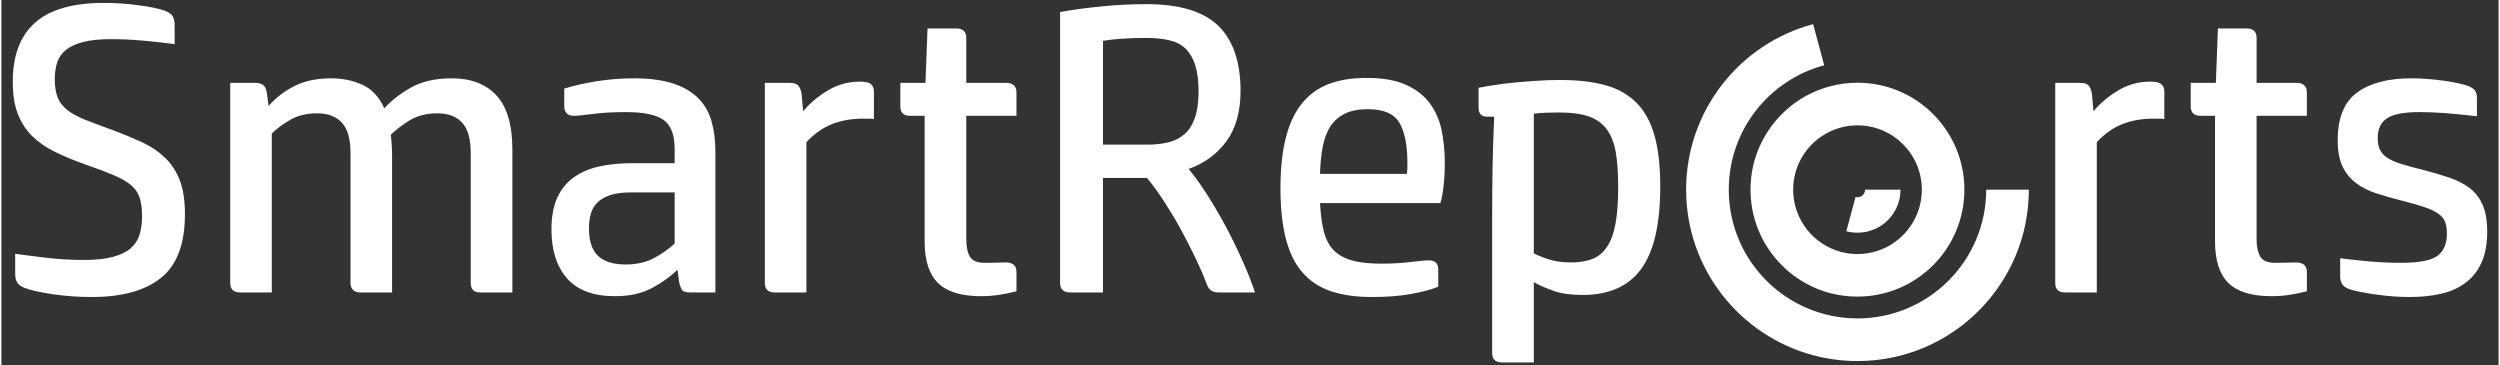 <?xml version="1.0" encoding="UTF-8"?>
<!DOCTYPE svg PUBLIC "-//W3C//DTD SVG 1.1//EN" "http://www.w3.org/Graphics/SVG/1.1/DTD/svg11.dtd">
<!-- Creator: CorelDRAW 2020 (64 Bit) -->
<svg xmlns="http://www.w3.org/2000/svg" xml:space="preserve" width="301px" height="44px" version="1.1" style="shape-rendering:geometricPrecision; text-rendering:geometricPrecision; image-rendering:optimizeQuality; fill-rule:evenodd; clip-rule:evenodd"
viewBox="0 0 301 44.05"
 xmlns:xlink="http://www.w3.org/1999/xlink"
 xmlns:xodm="http://www.corel.com/coreldraw/odm/2003">
 <rect x="0" y="0" width="301" height="44.05" fill="#333333" stroke="none"/>
 <defs>
  <style type="text/css">
   <![CDATA[
    .fil0 {fill:white}
   ]]>
  </style>
 </defs>
 <g id="Camada_x0020_1">
  <g id="_3122007857232">
   <path class="fil0" d="M219.71 37.85c-6.63,-1.77 -11.5,-7.81 -11.5,-14.99 0,-7.18 4.87,-13.22 11.5,-14.99l-1.33 -4.96c-8.82,2.35 -15.31,10.4 -15.31,19.95 0,9.56 6.49,17.6 15.31,19.96 1.7,0.45 3.49,0.7 5.34,0.7 11.41,0 20.66,-9.25 20.66,-20.66l-5.14 0c0,8.57 -6.95,15.52 -15.52,15.52 -1.39,0 -2.73,-0.18 -4.01,-0.53zm4.01 -9.8c2.87,0 5.19,-2.32 5.19,-5.19l-4.27 0c0,0.51 -0.41,0.92 -0.92,0.92 -0.08,0 -0.16,-0.01 -0.23,-0.03l-1.11 4.12c0.43,0.12 0.88,0.18 1.34,0.18z"/>
   <path class="fil0" d="M221.72 30.36c-3.31,-0.89 -5.75,-3.91 -5.75,-7.5 0,-3.59 2.44,-6.6 5.75,-7.49 0.64,-0.17 1.31,-0.26 2,-0.26 4.29,0 7.76,3.47 7.76,7.75 0,4.29 -3.47,7.76 -7.76,7.76 -0.69,0 -1.36,-0.09 -2,-0.26zm-220.35 -20.52c0,-3.15 0.89,-5.51 2.68,-7.1 1.78,-1.59 4.55,-2.39 8.29,-2.39 1.39,0 2.78,0.1 4.17,0.28 1.39,0.18 2.46,0.4 3.22,0.67 0.53,0.23 0.86,0.49 0.97,0.77 0.12,0.28 0.18,0.6 0.18,0.97l0 2.28c-1.23,-0.17 -2.49,-0.31 -3.78,-0.42 -1.29,-0.12 -2.61,-0.18 -3.97,-0.18 -1.29,0 -2.36,0.11 -3.23,0.33 -0.86,0.21 -1.54,0.52 -2.06,0.91 -0.51,0.4 -0.87,0.9 -1.09,1.49 -0.21,0.6 -0.32,1.29 -0.32,2.09 0,0.89 0.12,1.63 0.35,2.21 0.23,0.58 0.62,1.08 1.16,1.51 0.55,0.43 1.26,0.82 2.14,1.17 0.88,0.35 1.96,0.75 3.25,1.22 1.32,0.49 2.52,0.99 3.6,1.48 1.08,0.5 2,1.12 2.78,1.87 0.78,0.74 1.37,1.65 1.79,2.73 0.41,1.07 0.62,2.44 0.62,4.09 0,3.58 -0.96,6.13 -2.88,7.67 -1.92,1.54 -4.7,2.31 -8.34,2.31 -1.59,0 -3.13,-0.11 -4.62,-0.32 -1.49,-0.22 -2.65,-0.47 -3.47,-0.77 -0.43,-0.17 -0.73,-0.38 -0.9,-0.65 -0.16,-0.26 -0.25,-0.59 -0.25,-0.99l0 -2.48c1.16,0.16 2.44,0.33 3.85,0.49 1.41,0.17 2.91,0.25 4.49,0.25 1.39,0 2.54,-0.12 3.45,-0.37 0.91,-0.25 1.63,-0.59 2.14,-1.04 0.51,-0.45 0.87,-1 1.07,-1.66 0.2,-0.67 0.29,-1.41 0.29,-2.24 0,-0.93 -0.1,-1.69 -0.32,-2.28 -0.21,-0.6 -0.59,-1.1 -1.12,-1.52 -0.52,-0.41 -1.23,-0.8 -2.11,-1.16 -0.87,-0.37 -1.97,-0.78 -3.3,-1.24 -1.39,-0.5 -2.62,-1.01 -3.7,-1.54 -1.07,-0.53 -1.98,-1.17 -2.73,-1.91 -0.74,-0.75 -1.31,-1.64 -1.71,-2.69 -0.4,-1.04 -0.59,-2.32 -0.59,-3.84zm41.9 25.41c-0.37,0 -0.66,-0.09 -0.87,-0.29 -0.22,-0.2 -0.32,-0.48 -0.32,-0.85l0 -15.64c0,-1.72 -0.35,-2.95 -1.05,-3.69 -0.69,-0.75 -1.69,-1.12 -2.98,-1.12 -1.25,0 -2.34,0.26 -3.25,0.79 -0.91,0.53 -1.64,1.08 -2.21,1.64l0 19.16 -3.82 0c-0.79,0 -1.19,-0.38 -1.19,-1.14l0 -24.12 3.03 0c0.36,0 0.67,0.08 0.92,0.24 0.24,0.17 0.4,0.5 0.47,1l0.2 1.54c0.92,-1.03 1.99,-1.84 3.2,-2.44 1.21,-0.59 2.65,-0.89 4.34,-0.89 1.39,0 2.66,0.26 3.8,0.79 1.14,0.53 2.01,1.48 2.61,2.83 0.79,-0.89 1.85,-1.72 3.17,-2.48 1.33,-0.76 2.98,-1.14 4.97,-1.14 2.31,0 4.11,0.69 5.38,2.06 1.28,1.37 1.92,3.57 1.92,6.58l0 17.17 -3.88 0c-0.76,0 -1.14,-0.38 -1.14,-1.14l0 -15.64c0,-1.72 -0.35,-2.95 -1.04,-3.69 -0.7,-0.75 -1.69,-1.12 -2.98,-1.12 -1.32,0 -2.45,0.29 -3.38,0.87 -0.92,0.58 -1.67,1.15 -2.23,1.71 0.1,0.86 0.15,1.72 0.15,2.58l0 16.43 -3.82 0zm32.61 -12.06c-0.99,0 -1.82,0.11 -2.48,0.32 -0.66,0.22 -1.18,0.52 -1.56,0.9 -0.38,0.38 -0.65,0.83 -0.8,1.36 -0.15,0.53 -0.22,1.11 -0.22,1.74 0,1.52 0.36,2.63 1.09,3.33 0.73,0.69 1.84,1.04 3.33,1.04 1.32,0 2.46,-0.26 3.42,-0.77 0.96,-0.51 1.79,-1.1 2.49,-1.76l0 -6.16 -5.27 0zm-1.93 12.51c-2.58,0 -4.5,-0.71 -5.76,-2.13 -1.26,-1.43 -1.89,-3.4 -1.89,-5.91 0,-1.56 0.24,-2.85 0.72,-3.87 0.48,-1.03 1.16,-1.85 2.04,-2.46 0.87,-0.61 1.91,-1.04 3.1,-1.29 1.19,-0.25 2.48,-0.37 3.87,-0.37l5.12 0 0 -1.69c0,-1.72 -0.45,-2.9 -1.34,-3.53 -0.9,-0.63 -2.42,-0.94 -4.57,-0.94 -1.46,0 -2.77,0.07 -3.92,0.22 -1.16,0.15 -1.92,0.23 -2.29,0.23 -0.43,0 -0.73,-0.11 -0.92,-0.33 -0.18,-0.21 -0.27,-0.48 -0.27,-0.81l0 -2.14c1.16,-0.36 2.47,-0.66 3.92,-0.89 1.46,-0.23 2.95,-0.35 4.47,-0.35 1.89,0 3.46,0.21 4.72,0.62 1.26,0.41 2.26,1 3.03,1.76 0.76,0.76 1.3,1.69 1.61,2.78 0.31,1.09 0.47,2.3 0.47,3.63l0 17.02 -3.03 0c-0.56,0 -0.91,-0.12 -1.04,-0.37 -0.13,-0.25 -0.23,-0.54 -0.3,-0.87l-0.2 -1.49c-0.86,0.83 -1.89,1.57 -3.1,2.21 -1.21,0.65 -2.69,0.97 -4.44,0.97zm29.54 -25.86c0.66,0 1.11,0.1 1.34,0.32 0.23,0.21 0.34,0.5 0.34,0.87l0 3.32c-0.23,-0.03 -0.46,-0.05 -0.69,-0.05 -0.23,0 -0.45,0 -0.65,0 -1.35,0 -2.59,0.22 -3.69,0.65 -1.11,0.43 -2.15,1.16 -3.11,2.18l0 18.12 -3.82 0c-0.79,0 -1.19,-0.38 -1.19,-1.14l0 -24.12 3.03 0c0.43,0 0.74,0.09 0.94,0.27 0.2,0.18 0.35,0.5 0.45,0.97l0.2 2.18c0.76,-0.93 1.73,-1.75 2.92,-2.48 1.2,-0.73 2.5,-1.09 3.93,-1.09zm18.86 25.27c-0.76,0.19 -1.48,0.34 -2.16,0.44 -0.68,0.1 -1.38,0.15 -2.11,0.15 -2.38,0 -4.11,-0.53 -5.19,-1.59 -1.07,-1.06 -1.61,-2.73 -1.61,-5.01l0 -15.14 -1.74 0c-0.79,0 -1.19,-0.38 -1.19,-1.14l0 -2.83 3.03 0 0.25 -6.56 3.47 0c0.8,0 1.2,0.38 1.2,1.14l0 5.42 4.86 0c0.36,0 0.65,0.09 0.87,0.29 0.21,0.2 0.32,0.48 0.32,0.85l0 2.83 -6.05 0 0 14.89c0,0.89 0.14,1.59 0.44,2.09 0.3,0.49 0.9,0.74 1.79,0.74 0.56,0 1.03,-0.01 1.41,-0.02 0.38,-0.02 0.74,-0.03 1.07,-0.03 0.9,0 1.34,0.38 1.34,1.14l0 2.34zm6.46 0.14c-0.8,0 -1.2,-0.38 -1.2,-1.14l0 -32.66c1.46,-0.27 3.1,-0.49 4.92,-0.67 1.82,-0.19 3.66,-0.28 5.51,-0.28 3.97,0 6.85,0.87 8.64,2.61 1.79,1.74 2.68,4.36 2.68,7.87 0,2.48 -0.57,4.5 -1.71,6.06 -1.15,1.55 -2.66,2.66 -4.55,3.32 0.8,0.96 1.6,2.09 2.41,3.38 0.81,1.29 1.57,2.61 2.29,3.97 0.71,1.36 1.35,2.7 1.93,4.02 0.58,1.32 1.04,2.5 1.37,3.52l-4.31 0c-0.47,0 -0.81,-0.09 -1.02,-0.27 -0.22,-0.18 -0.39,-0.45 -0.52,-0.82 -0.3,-0.82 -0.71,-1.78 -1.22,-2.85 -0.51,-1.08 -1.08,-2.19 -1.69,-3.33 -0.61,-1.14 -1.28,-2.28 -2.02,-3.42 -0.72,-1.15 -1.47,-2.18 -2.23,-3.11l-5.31 0 0 13.8 -3.97 0zm3.97 -17.82l5.46 0c0.86,0 1.66,-0.09 2.41,-0.27 0.74,-0.18 1.39,-0.51 1.93,-0.97 0.55,-0.46 0.97,-1.12 1.27,-1.96 0.3,-0.84 0.45,-1.91 0.45,-3.2 0,-1.29 -0.14,-2.35 -0.4,-3.18 -0.27,-0.83 -0.66,-1.49 -1.17,-1.99 -0.51,-0.49 -1.17,-0.83 -1.96,-1.01 -0.79,-0.18 -1.72,-0.28 -2.78,-0.28 -1.13,0 -2.13,0.04 -3.03,0.1 -0.89,0.07 -1.62,0.15 -2.18,0.25l0 12.51zm26.16 7.05c0.07,1.33 0.22,2.45 0.45,3.38 0.23,0.92 0.62,1.68 1.16,2.26 0.55,0.58 1.29,1 2.21,1.26 0.93,0.27 2.12,0.4 3.58,0.4 1.29,0 2.46,-0.07 3.52,-0.2 1.06,-0.13 1.79,-0.2 2.19,-0.2 0.76,0 1.14,0.37 1.14,1.09l0 2.09c-0.8,0.33 -1.88,0.62 -3.25,0.87 -1.38,0.25 -2.96,0.37 -4.74,0.37 -1.89,0 -3.53,-0.23 -4.92,-0.69 -1.39,-0.47 -2.54,-1.22 -3.45,-2.26 -0.91,-1.05 -1.58,-2.4 -2.01,-4.07 -0.43,-1.68 -0.65,-3.7 -0.65,-6.09 0,-2.38 0.22,-4.41 0.65,-6.1 0.43,-1.69 1.08,-3.07 1.96,-4.15 0.88,-1.07 1.96,-1.85 3.25,-2.33 1.29,-0.48 2.8,-0.72 4.52,-0.72 1.92,0 3.49,0.27 4.72,0.82 1.22,0.54 2.18,1.28 2.88,2.21 0.69,0.92 1.17,2.01 1.44,3.25 0.26,1.24 0.39,2.57 0.39,4 0,0.96 -0.05,1.88 -0.15,2.78 -0.1,0.89 -0.23,1.57 -0.39,2.03l-14.5 0zm10.48 -3.52c0.03,-0.33 0.05,-0.58 0.05,-0.75 0,-0.16 0,-0.38 0,-0.64 0,-2.12 -0.33,-3.72 -0.97,-4.79 -0.65,-1.08 -1.91,-1.62 -3.8,-1.62 -1.13,0 -2.05,0.18 -2.78,0.55 -0.73,0.36 -1.31,0.88 -1.74,1.54 -0.43,0.66 -0.73,1.48 -0.92,2.46 -0.18,0.97 -0.29,2.06 -0.32,3.25l10.48 0zm21.19 14.59c-1.42,0 -2.59,-0.16 -3.52,-0.49 -0.93,-0.33 -1.72,-0.68 -2.38,-1.05l0 9.68 -3.83 0c-0.79,0 -1.19,-0.38 -1.19,-1.14l0 -16.73c0,-1.88 0.02,-3.82 0.05,-5.81 0.04,-1.98 0.1,-3.97 0.2,-5.95l-0.89 0c-0.66,0 -1,-0.37 -1,-1.1l0 -2.38c0.5,-0.1 1.12,-0.21 1.87,-0.32 0.74,-0.12 1.54,-0.22 2.4,-0.3 0.86,-0.08 1.77,-0.16 2.73,-0.22 0.96,-0.07 1.89,-0.1 2.78,-0.1 2.12,0 3.94,0.2 5.47,0.62 1.52,0.41 2.78,1.12 3.77,2.11 0.99,0.99 1.72,2.31 2.18,3.95 0.47,1.63 0.7,3.69 0.7,6.18 0,4.5 -0.76,7.8 -2.29,9.9 -1.52,2.1 -3.87,3.15 -7.05,3.15zm-1.39 -3.92c1,0 1.85,-0.14 2.56,-0.42 0.71,-0.28 1.3,-0.77 1.76,-1.47 0.47,-0.69 0.81,-1.63 1.02,-2.8 0.22,-1.18 0.32,-2.66 0.32,-4.44 0,-1.63 -0.1,-3.01 -0.29,-4.15 -0.2,-1.14 -0.57,-2.07 -1.1,-2.78 -0.53,-0.71 -1.25,-1.22 -2.16,-1.54 -0.91,-0.31 -2.07,-0.47 -3.5,-0.47 -0.39,0 -0.89,0.01 -1.49,0.02 -0.59,0.02 -1.14,0.06 -1.63,0.13l0 16.83c0.66,0.33 1.34,0.59 2.03,0.79 0.7,0.2 1.52,0.3 2.48,0.3zm69.8 -21.79c0.67,0 1.11,0.1 1.34,0.32 0.24,0.21 0.35,0.5 0.35,0.87l0 3.32c-0.23,-0.03 -0.46,-0.05 -0.69,-0.05 -0.23,0 -0.45,0 -0.65,0 -1.36,0 -2.59,0.22 -3.7,0.65 -1.11,0.43 -2.14,1.16 -3.1,2.18l0 18.12 -3.82 0c-0.8,0 -1.19,-0.38 -1.19,-1.14l0 -24.12 3.02 0c0.43,0 0.75,0.09 0.95,0.27 0.2,0.18 0.35,0.5 0.44,0.97l0.2 2.18c0.76,-0.93 1.74,-1.75 2.93,-2.48 1.19,-0.73 2.5,-1.09 3.92,-1.09zm18.87 25.27c-0.76,0.19 -1.48,0.34 -2.16,0.44 -0.68,0.1 -1.38,0.15 -2.11,0.15 -2.38,0 -4.11,-0.53 -5.19,-1.59 -1.07,-1.06 -1.61,-2.73 -1.61,-5.01l0 -15.14 -1.74 0c-0.79,0 -1.19,-0.38 -1.19,-1.14l0 -2.83 3.03 0 0.25 -6.56 3.47 0c0.8,0 1.19,0.38 1.19,1.14l0 5.42 4.87 0c0.36,0 0.65,0.09 0.87,0.29 0.21,0.2 0.32,0.48 0.32,0.85l0 2.83 -6.06 0 0 14.89c0,0.89 0.15,1.59 0.45,2.09 0.3,0.49 0.89,0.74 1.79,0.74 0.56,0 1.03,-0.01 1.41,-0.02 0.38,-0.02 0.74,-0.03 1.07,-0.03 0.89,0 1.34,0.38 1.34,1.14l0 2.34zm4.02 -3.98c1.06,0.14 2.23,0.26 3.53,0.38 1.29,0.11 2.54,0.17 3.77,0.17 2.18,0 3.66,-0.28 4.42,-0.84 0.76,-0.57 1.14,-1.46 1.14,-2.68 0,-0.57 -0.08,-1.04 -0.22,-1.42 -0.15,-0.38 -0.43,-0.71 -0.82,-0.99 -0.4,-0.28 -0.94,-0.54 -1.62,-0.77 -0.68,-0.23 -1.54,-0.48 -2.6,-0.75 -1.16,-0.29 -2.23,-0.6 -3.21,-0.91 -0.97,-0.32 -1.81,-0.74 -2.5,-1.27 -0.7,-0.53 -1.24,-1.2 -1.62,-2.01 -0.38,-0.81 -0.57,-1.86 -0.57,-3.15 0,-2.68 0.78,-4.6 2.34,-5.74 1.55,-1.14 3.74,-1.71 6.55,-1.71 0.56,0 1.17,0.02 1.84,0.07 0.66,0.05 1.3,0.12 1.93,0.2 0.63,0.09 1.22,0.18 1.76,0.3 0.55,0.12 1.01,0.24 1.37,0.37 0.36,0.17 0.62,0.35 0.77,0.55 0.15,0.2 0.22,0.51 0.22,0.94l0 2.14c-1.49,-0.17 -2.79,-0.29 -3.89,-0.38 -1.11,-0.08 -2.11,-0.12 -3.01,-0.12 -1.88,0 -3.2,0.25 -3.94,0.75 -0.75,0.49 -1.12,1.29 -1.12,2.38 0,0.59 0.1,1.08 0.3,1.46 0.19,0.38 0.51,0.71 0.94,0.97 0.43,0.27 0.99,0.51 1.69,0.72 0.69,0.22 1.52,0.44 2.48,0.67 1.13,0.3 2.17,0.6 3.13,0.92 0.96,0.31 1.78,0.73 2.48,1.24 0.69,0.51 1.23,1.19 1.61,2.04 0.38,0.84 0.57,1.92 0.57,3.25 0,1.45 -0.22,2.69 -0.67,3.7 -0.44,1.01 -1.08,1.82 -1.91,2.45 -0.82,0.63 -1.81,1.08 -2.95,1.34 -1.14,0.27 -2.41,0.4 -3.8,0.4 -0.59,0 -1.25,-0.02 -1.96,-0.07 -0.71,-0.05 -1.42,-0.13 -2.11,-0.23 -0.7,-0.1 -1.34,-0.2 -1.94,-0.32 -0.59,-0.12 -1.06,-0.24 -1.39,-0.37 -0.39,-0.17 -0.66,-0.37 -0.79,-0.62 -0.13,-0.25 -0.2,-0.56 -0.2,-0.92l0 -2.14zm-61.52 -20.72c-5.5,1.47 -9.56,6.49 -9.56,12.45 0,5.97 4.06,10.99 9.56,12.46 1.06,0.28 2.18,0.43 3.33,0.43 7.12,0 12.89,-5.77 12.89,-12.89l0 0c0,-7.12 -5.77,-12.89 -12.89,-12.89 -1.15,0 -2.27,0.16 -3.33,0.44z"/>
  </g>
 </g>
</svg>
